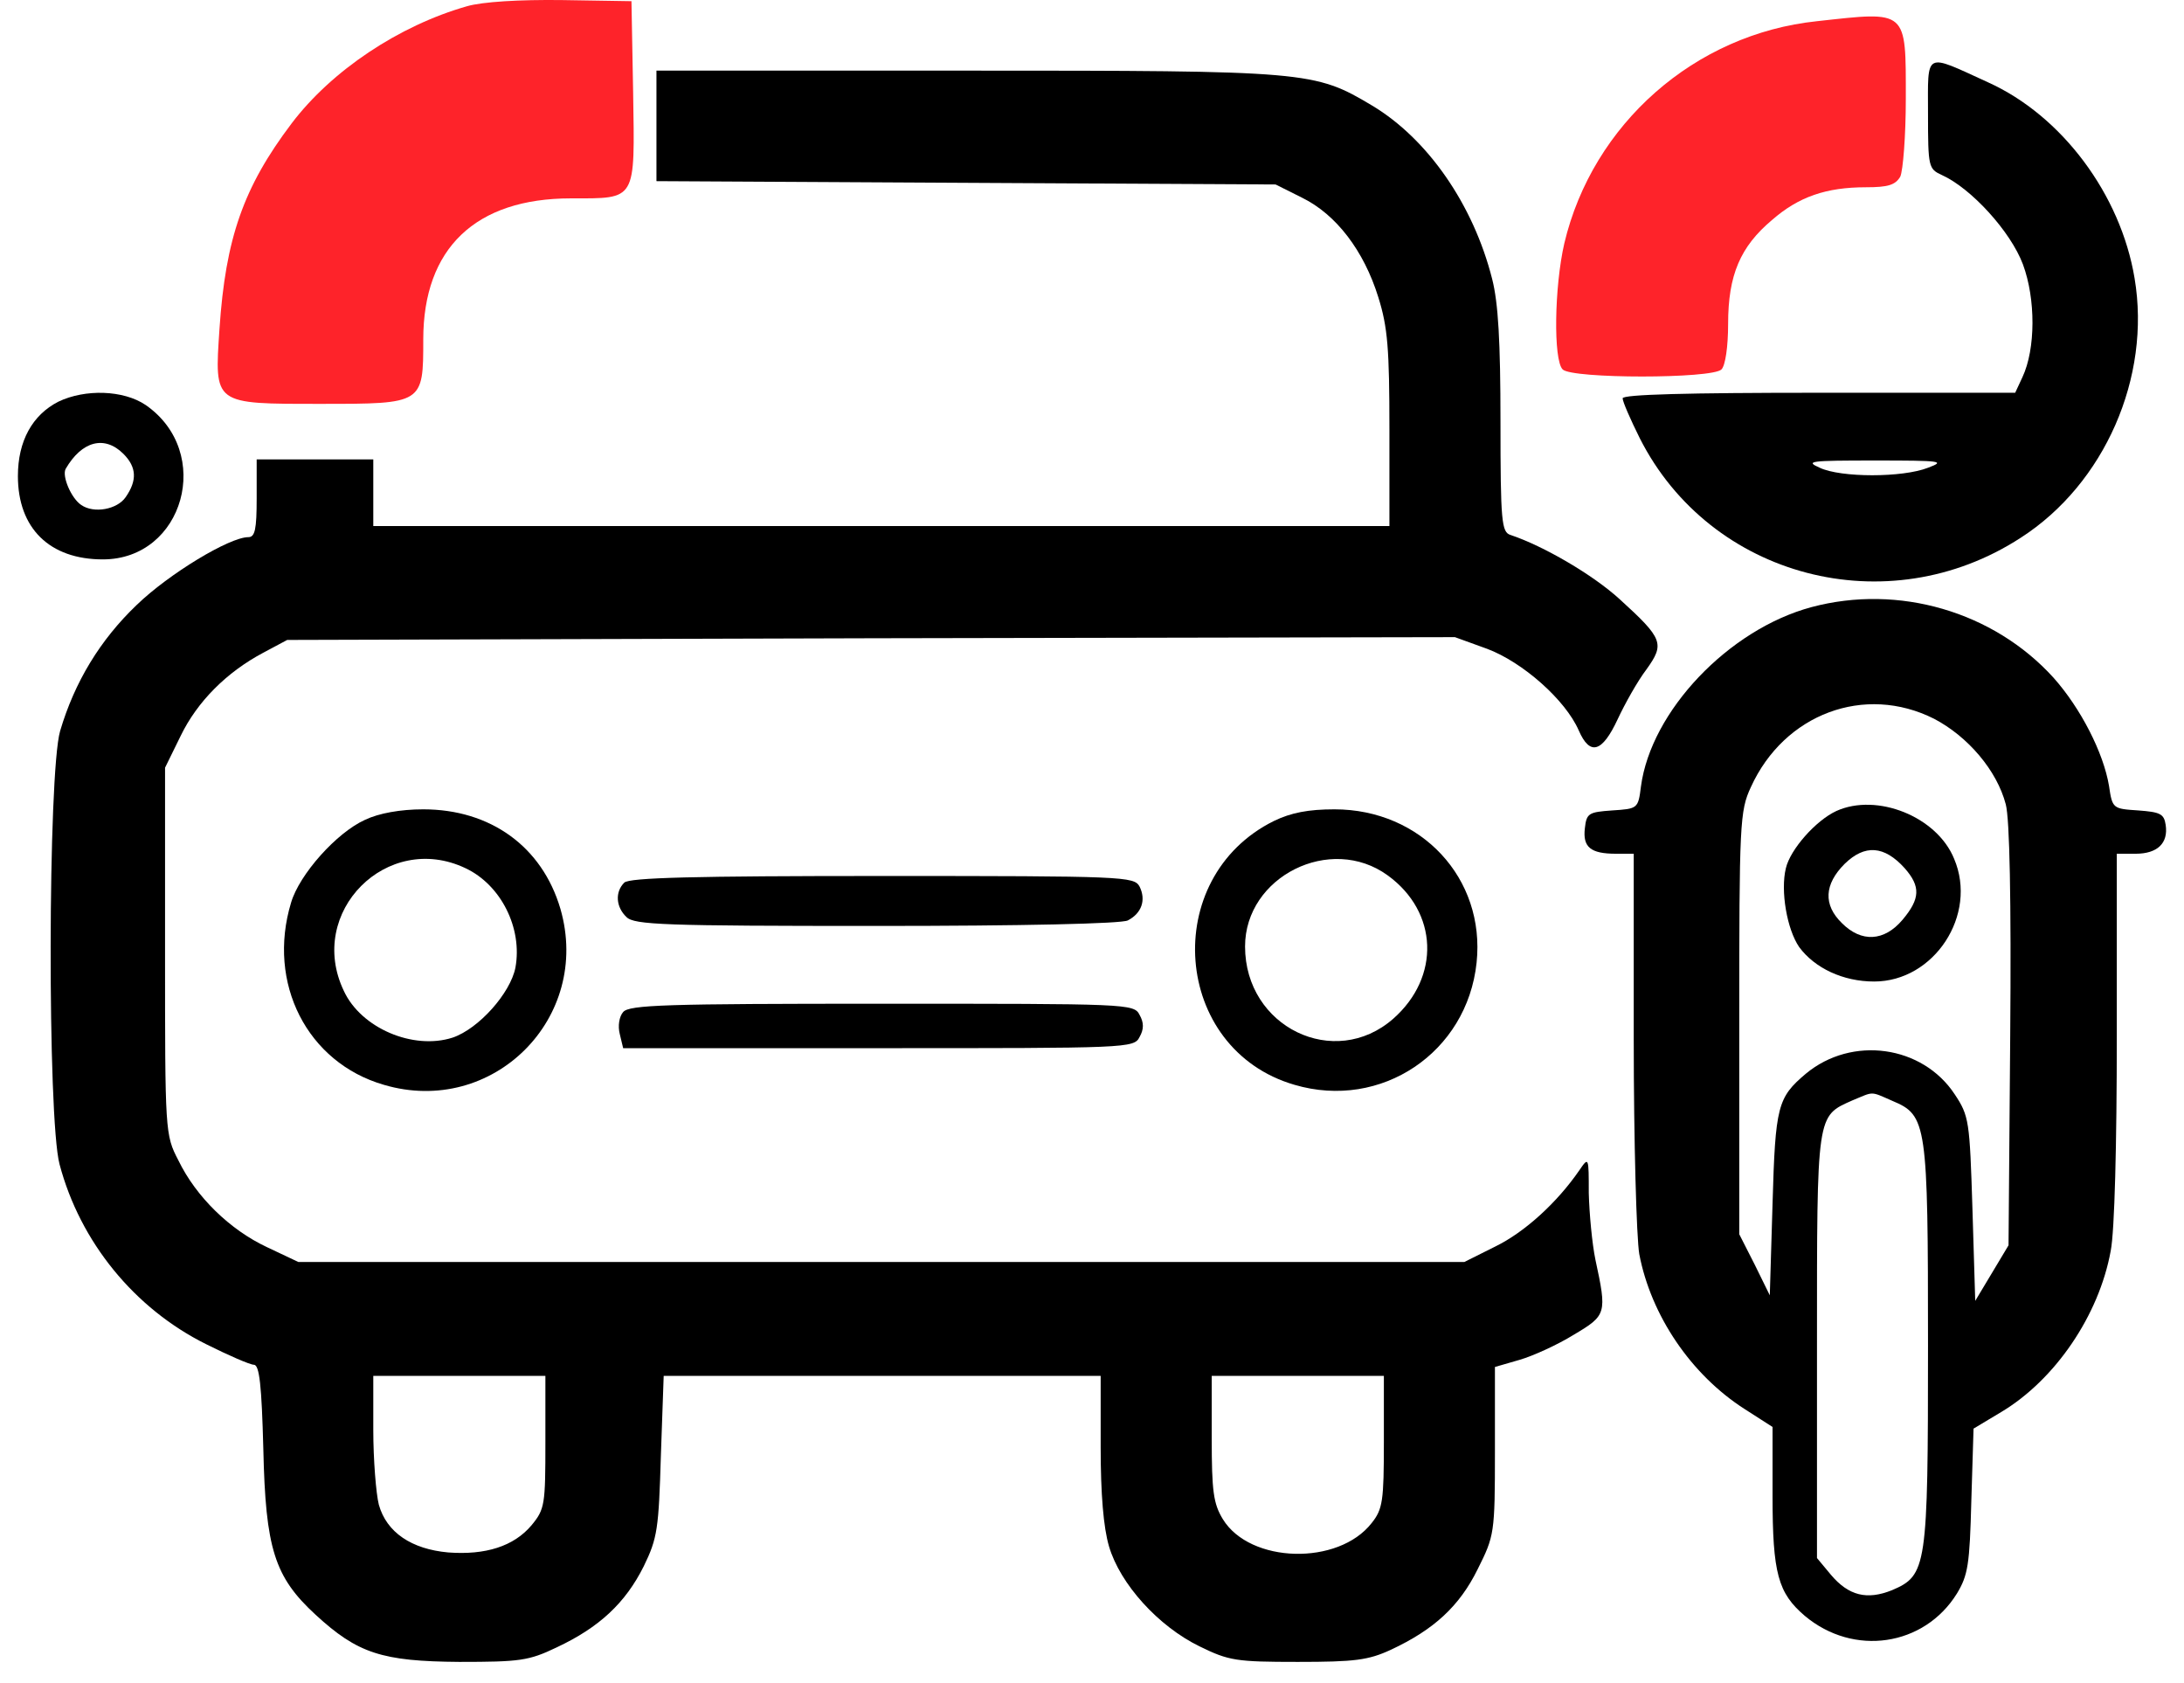 <svg xmlns="http://www.w3.org/2000/svg" width="61" height="47" viewBox="0 0 61 47" fill="none"><path d="M13.047 0.173C11.139 0.716 9.262 1.972 8.146 3.445C6.797 5.229 6.3 6.656 6.13 9.184C5.99 11.308 5.944 11.277 8.968 11.277C11.822 11.277 11.822 11.277 11.822 9.478C11.822 6.935 13.279 5.539 15.947 5.539C17.792 5.539 17.73 5.632 17.684 2.592L17.637 0.033L15.699 0.002C14.505 -0.013 13.481 0.049 13.047 0.173Z" fill="#FE232A"></path><path d="M50.749 0.592C47.337 0.948 44.483 3.461 43.692 6.795C43.413 8.005 43.382 10.052 43.646 10.316C43.909 10.579 47.818 10.579 48.081 10.316C48.19 10.207 48.267 9.68 48.267 9.044C48.267 7.679 48.608 6.888 49.492 6.144C50.237 5.492 51.012 5.229 52.114 5.229C52.734 5.229 52.935 5.167 53.075 4.934C53.153 4.764 53.23 3.786 53.23 2.763C53.23 0.25 53.292 0.312 50.749 0.592Z" fill="#FE232A"></path><path d="M53.85 3.182C53.85 4.67 53.866 4.717 54.238 4.888C55.06 5.26 56.161 6.469 56.502 7.384C56.859 8.346 56.859 9.742 56.487 10.533L56.285 10.967H50.795C47.151 10.967 45.321 11.014 45.321 11.122C45.321 11.215 45.538 11.711 45.801 12.239C47.771 16.131 52.718 17.434 56.441 15.015C58.782 13.511 60.085 10.533 59.62 7.772C59.232 5.43 57.588 3.228 55.525 2.298C53.726 1.476 53.85 1.414 53.85 3.182ZM53.85 13.061C53.137 13.34 51.416 13.34 50.826 13.061C50.407 12.875 50.547 12.859 52.377 12.859C54.238 12.859 54.347 12.875 53.85 13.061Z" fill="black"></path><path d="M18.335 3.523V5.058L26.989 5.105L35.628 5.151L36.372 5.523C37.318 5.989 38.093 6.997 38.497 8.3C38.76 9.137 38.807 9.742 38.807 11.991V14.689H24.616H10.426V13.759V12.828H8.797H7.169V13.914C7.169 14.782 7.122 14.999 6.936 14.999C6.409 14.999 4.718 16.023 3.819 16.891C2.795 17.869 2.082 19.047 1.679 20.412C1.337 21.591 1.322 31.222 1.663 32.509C2.237 34.68 3.757 36.541 5.758 37.534C6.378 37.844 6.983 38.108 7.091 38.108C7.246 38.108 7.308 38.681 7.355 40.465C7.417 43.241 7.665 44.032 8.813 45.087C9.991 46.172 10.674 46.389 12.829 46.405C14.52 46.405 14.768 46.374 15.544 46.002C16.738 45.443 17.467 44.761 17.979 43.737C18.366 42.946 18.397 42.683 18.459 40.636L18.537 38.418H24.632H30.742V40.403C30.742 41.721 30.82 42.652 30.975 43.179C31.285 44.233 32.355 45.412 33.503 45.971C34.325 46.374 34.526 46.405 36.248 46.405C37.845 46.405 38.218 46.358 38.853 46.064C40.048 45.505 40.761 44.854 41.273 43.815C41.738 42.884 41.754 42.822 41.754 40.527V38.17L42.452 37.968C42.824 37.859 43.506 37.549 43.956 37.27C44.871 36.727 44.886 36.681 44.561 35.176C44.468 34.727 44.39 33.889 44.375 33.315C44.375 32.307 44.375 32.292 44.111 32.679C43.491 33.579 42.591 34.401 41.769 34.804L40.901 35.238H24.616H8.332L7.448 34.82C6.424 34.339 5.478 33.424 4.982 32.4C4.61 31.687 4.61 31.609 4.61 26.553V21.436L5.044 20.552C5.509 19.59 6.331 18.768 7.355 18.225L8.022 17.869L24.337 17.822L40.637 17.791L41.536 18.117C42.529 18.489 43.723 19.543 44.095 20.396C44.406 21.11 44.747 21.017 45.181 20.086C45.383 19.652 45.739 19.016 45.987 18.691C46.499 17.977 46.453 17.837 45.243 16.736C44.499 16.054 43.118 15.248 42.188 14.937C41.94 14.86 41.909 14.565 41.909 11.774C41.909 9.54 41.847 8.455 41.676 7.788C41.149 5.71 39.877 3.879 38.326 2.949C36.713 1.987 36.543 1.972 26.989 1.972H18.335V3.523ZM15.233 40.263C15.233 42.016 15.218 42.14 14.846 42.59C14.349 43.179 13.559 43.427 12.519 43.349C11.496 43.257 10.798 42.791 10.581 42.016C10.503 41.706 10.426 40.76 10.426 39.922V38.418H12.829H15.233V40.263ZM38.652 40.263C38.652 41.907 38.621 42.14 38.311 42.528C37.38 43.722 34.914 43.66 34.154 42.419C33.891 41.985 33.844 41.644 33.844 40.155V38.418H36.248H38.652V40.263Z" fill="black"></path><path d="M1.632 11.215C0.903 11.587 0.5 12.316 0.5 13.293C0.5 14.751 1.384 15.62 2.873 15.62C5.137 15.62 5.975 12.626 4.067 11.308C3.447 10.889 2.377 10.858 1.632 11.215ZM3.447 12.673C3.819 13.045 3.834 13.417 3.509 13.883C3.276 14.224 2.625 14.348 2.268 14.1C1.989 13.914 1.725 13.293 1.834 13.092C2.284 12.316 2.919 12.146 3.447 12.673Z" fill="black"></path><path d="M50.594 16.953C48.283 17.574 46.112 19.854 45.832 21.963C45.755 22.583 45.739 22.583 45.026 22.63C44.375 22.676 44.312 22.707 44.266 23.126C44.204 23.653 44.421 23.839 45.135 23.839H45.631V29.019C45.631 31.858 45.708 34.572 45.786 35.021C46.112 36.727 47.228 38.387 48.733 39.348L49.508 39.845V41.768C49.508 43.939 49.663 44.482 50.407 45.118C51.772 46.265 53.742 45.971 54.657 44.497C54.967 43.985 55.014 43.691 55.06 41.907L55.122 39.891L55.898 39.426C57.402 38.526 58.627 36.727 58.953 34.928C59.062 34.386 59.123 31.935 59.123 28.926V23.839H59.651C60.256 23.839 60.566 23.545 60.488 23.033C60.442 22.723 60.333 22.676 59.728 22.63C59.015 22.583 58.999 22.583 58.906 21.947C58.751 21.017 58.115 19.776 57.355 18.923C55.681 17.078 53.029 16.302 50.594 16.953ZM54.021 20.071C54.967 20.567 55.774 21.513 56.022 22.459C56.13 22.862 56.177 25.096 56.146 28.926L56.099 34.773L55.634 35.549L55.169 36.324L55.091 33.75C55.014 31.299 54.998 31.16 54.595 30.555C53.695 29.19 51.726 28.911 50.438 29.981C49.648 30.648 49.586 30.881 49.508 33.61L49.431 36.169L49.012 35.316L48.578 34.463V28.57C48.578 22.971 48.593 22.645 48.903 21.978C49.834 19.931 52.083 19.094 54.021 20.071ZM52.858 30.741C53.819 31.144 53.85 31.361 53.85 37.565C53.85 43.784 53.819 43.985 52.842 44.404C52.145 44.683 51.633 44.559 51.136 43.97L50.749 43.505V37.58C50.749 31.051 50.733 31.175 51.741 30.725C52.346 30.477 52.222 30.462 52.858 30.741Z" fill="black"></path><path d="M51.291 22.645C50.718 22.909 50.004 23.715 49.88 24.243C49.725 24.878 49.911 25.949 50.252 26.445C50.687 27.034 51.478 27.407 52.346 27.407C54.021 27.407 55.246 25.545 54.579 23.979C54.099 22.8 52.424 22.134 51.291 22.645ZM53.199 24.243C53.649 24.755 53.633 25.096 53.137 25.685C52.625 26.29 51.989 26.321 51.447 25.778C50.919 25.266 50.95 24.692 51.524 24.119C52.083 23.576 52.625 23.607 53.199 24.243Z" fill="black"></path><path d="M10.193 22.893C9.402 23.25 8.363 24.413 8.13 25.204C7.448 27.453 8.58 29.671 10.72 30.291C13.76 31.191 16.536 28.43 15.652 25.375C15.14 23.638 13.698 22.599 11.822 22.599C11.186 22.599 10.581 22.707 10.193 22.893ZM13 24.242C13.993 24.708 14.598 25.918 14.396 27.019C14.256 27.732 13.372 28.725 12.643 28.973C11.542 29.329 10.085 28.709 9.604 27.67C8.549 25.468 10.813 23.203 13 24.242Z" fill="black"></path><path d="M35.581 22.924C32.386 24.506 32.743 29.299 36.155 30.291C38.574 31.005 40.978 29.392 41.242 26.879C41.49 24.522 39.691 22.599 37.272 22.599C36.543 22.599 36.062 22.692 35.581 22.924ZM38.76 24.444C40.172 25.468 40.234 27.282 38.915 28.445C37.272 29.888 34.775 28.678 34.775 26.429C34.775 24.475 37.163 23.281 38.76 24.444Z" fill="black"></path><path d="M17.436 24.646C17.172 24.909 17.203 25.328 17.498 25.607C17.715 25.825 18.552 25.855 24.477 25.855C28.555 25.855 31.347 25.793 31.502 25.7C31.89 25.499 32.014 25.127 31.828 24.754C31.673 24.475 31.409 24.46 24.647 24.46C19.39 24.46 17.575 24.506 17.436 24.646Z" fill="black"></path><path d="M17.405 28.259C17.296 28.384 17.25 28.647 17.312 28.88L17.405 29.268H24.539C31.502 29.268 31.673 29.268 31.828 28.957C31.952 28.74 31.952 28.554 31.828 28.337C31.673 28.027 31.502 28.027 24.632 28.027C18.599 28.027 17.575 28.058 17.405 28.259Z" fill="black"></path></svg>